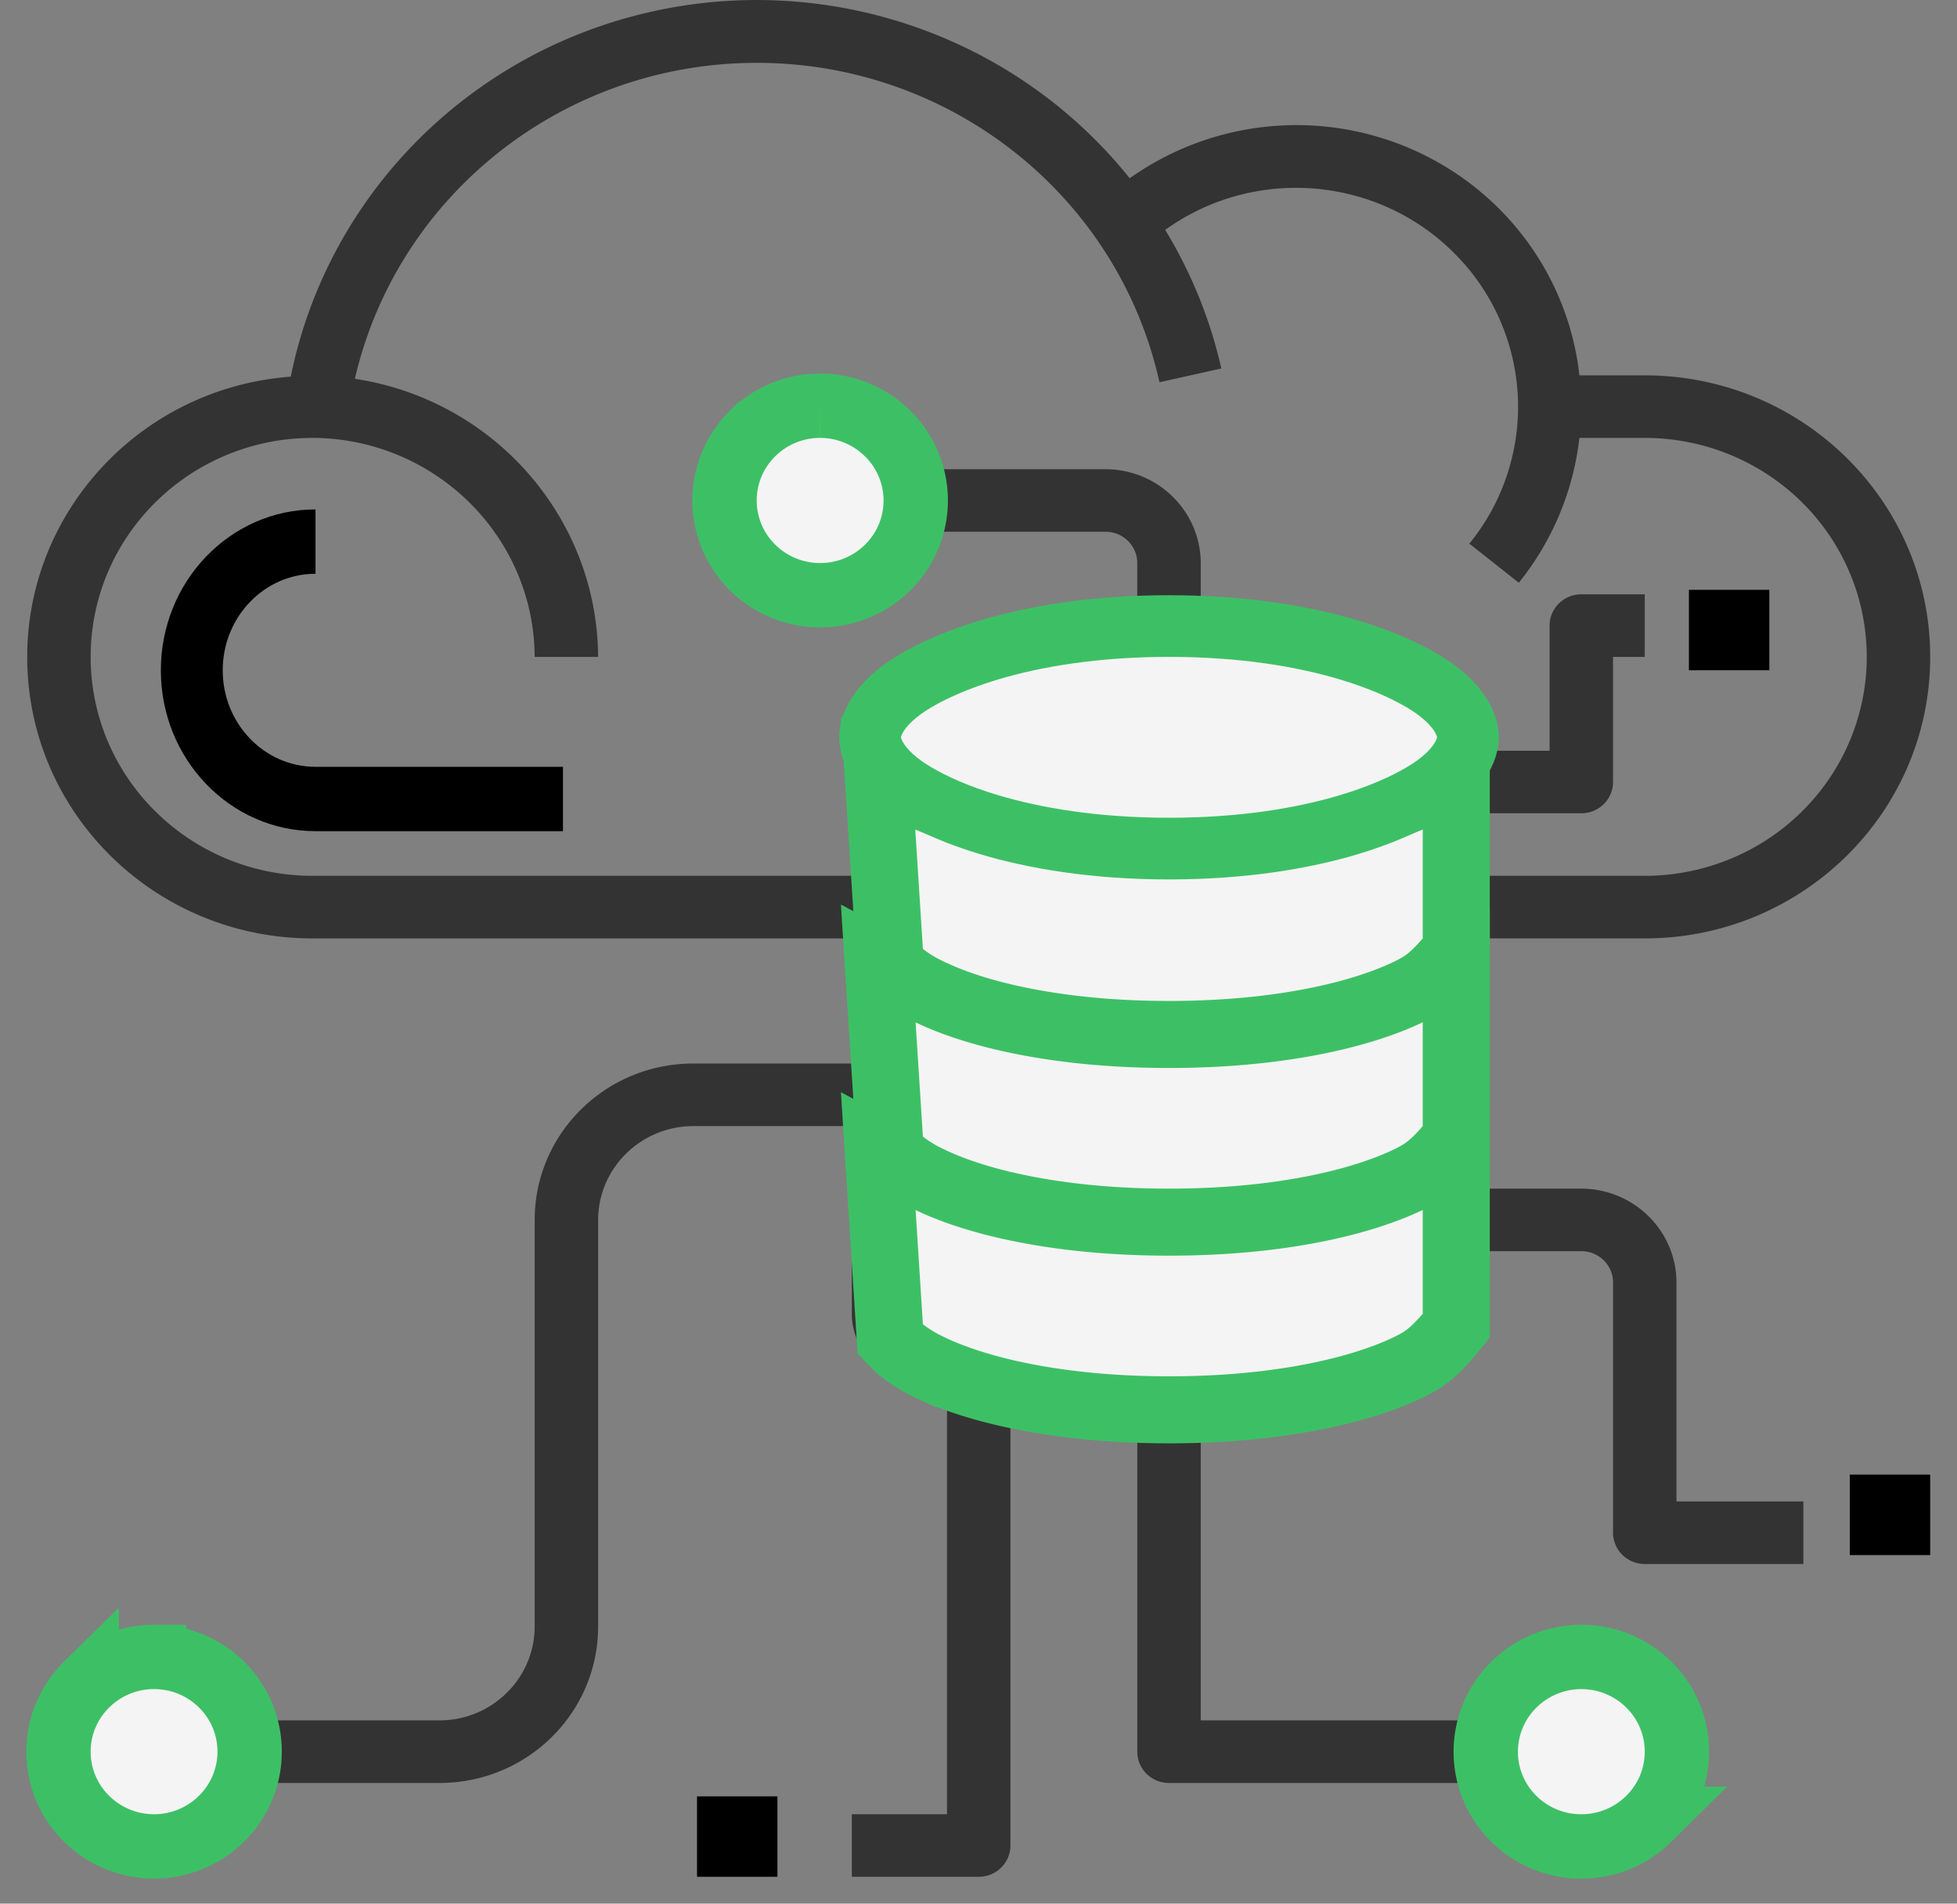 <svg xmlns="http://www.w3.org/2000/svg" width="73" height="71"><rect width="100%" height="100%" fill="#808080" stroke="none"/><g fill="none"><path d="M61.352 35C67.232 35 72 30.299 72 24.5 72 18.7 67.233 14 61.352 14h-2.437c-.411-3.706-2.79-6.917-6.245-8.431a10.746 10.746 0 00-10.53 1.08C37.857 1.302 30.814-1.105 24.094.483c-6.72 1.589-11.891 6.883-13.248 13.565-5.704.428-10.043 5.227-9.823 10.864.22 5.636 4.919 10.093 10.64 10.089h20.111v4.666H25.86c-3.267 0-5.915 2.612-5.915 5.834v15.166c-.006 1.931-1.592 3.495-3.55 3.5h-6.08c-.596-2.275-2.815-3.759-5.179-3.462C2.772 61 1 62.983 1 65.333s1.772 4.333 4.136 4.63c2.364.296 4.583-1.188 5.178-3.463h6.081c3.267 0 5.916-2.612 5.916-5.834V45.5c.006-1.93 1.591-3.494 3.549-3.5h5.915v7c0 1.551 1.432 2.683 3.55 3.453v15.213h-3.55V70h4.733c.653 0 1.183-.523 1.183-1.167V53.106c1.56.309 3.142.488 4.732.537v11.69c0 .644.53 1.167 1.183 1.167H54.42c.596 2.275 2.815 3.759 5.179 3.462 2.364-.296 4.136-2.279 4.136-4.629 0-2.35-1.772-4.333-4.136-4.63-2.364-.296-4.583 1.188-5.179 3.463h-9.63V53.643c5.336-.187 10.648-1.657 10.648-4.643v-2.334h3.55c.653 0 1.182.523 1.182 1.167v9.333c0 .645.53 1.167 1.183 1.167h5.916V56h-4.733v-8.167c-.005-1.93-1.591-3.494-3.549-3.5h-3.55V35h5.916zM44.79 23.357V21c-.006-1.93-1.591-3.494-3.549-3.5H35.16c-.596-2.275-2.814-3.759-5.178-3.463-2.364.296-4.136 2.28-4.136 4.63S27.617 23 29.98 23.296c2.364.296 4.582-1.187 5.178-3.463h6.081c.653 0 1.183.523 1.183 1.167v2.357c-5.336.186-10.648 1.656-10.648 4.643v4.666H11.663c-4.574 0-8.281-3.656-8.281-8.166s3.707-8.167 8.281-8.167h.142c4.507.102 8.114 3.721 8.14 8.167h2.366c-.031-5.186-3.877-9.582-9.074-10.372C14.842 7.21 21.098 2.313 28.296 2.344c7.198.03 13.411 4.98 14.955 11.913l2.307-.514a17.245 17.245 0 00-2.094-5.168c3.353-2.412 7.999-2.004 10.867.954a8.082 8.082 0 01.479 10.748l1.845 1.458a10.53 10.53 0 002.26-5.402h2.437c2.959 0 5.693 1.557 7.172 4.084a8.069 8.069 0 010 8.166c-1.479 2.527-4.213 4.083-7.172 4.083h-5.915v-2.333h3.55c.653 0 1.182-.522 1.182-1.166V24.5h1.183v-2.333h-2.366c-.653 0-1.183.522-1.183 1.166V28h-2.366c0-2.987-5.312-4.457-10.648-4.643z" fill="#333"></path><path d="M5.748 61.8a3.57 3.57 0 012.515 1.029 3.508 3.508 0 01-.002 5.006 3.582 3.582 0 01-5.029.002 3.506 3.506 0 01-1.05-2.504c0-.978.4-1.863 1.05-2.504a3.572 3.572 0 012.516-1.03zm53.238 0c.983 0 1.872.394 2.516 1.029.65.64 1.05 1.526 1.05 2.504s-.4 1.863-1.05 2.504a3.572 3.572 0 01-2.516 1.03 3.572 3.572 0 01-2.516-1.03 3.508 3.508 0 01.003-5.006 3.582 3.582 0 012.513-1.031zm-28.39-46.667a3.58 3.58 0 012.51 1.031 3.506 3.506 0 01.002 5.007 3.572 3.572 0 01-2.516 1.029 3.572 3.572 0 01-2.515-1.03 3.506 3.506 0 01-1.05-2.503c0-.978.4-1.864 1.05-2.505a3.574 3.574 0 012.519-1.029z" stroke="#3DC065" stroke-width="2.4" fill="#F4F4F4"></path><path d="M32.759 42.9a21.325 21.325 0 0010.805 2.517c3.787.126 7.47-.712 10.757-2.447h0v6.479c-.828 1.038-1.223 1.273-1.751 1.532-.626.306-1.501.633-2.622.909-1.597.394-3.718.693-6.342.693-2.624 0-4.744-.3-6.342-.693-1.12-.276-1.995-.603-2.621-.91a5.3 5.3 0 01-1.008-.62 4.268 4.268 0 01-.426-.407h0z" stroke="#3DC065" stroke-width="2.5" fill="#F4F4F4"></path><path d="M32.759 35.9a21.325 21.325 0 0010.805 2.517c3.787.126 7.47-.712 10.757-2.447h0v6.479c-.828 1.038-1.223 1.273-1.751 1.532-.626.306-1.501.633-2.622.909-1.597.394-3.718.693-6.342.693-2.624 0-4.744-.3-6.342-.693-1.12-.276-1.995-.603-2.621-.91a5.3 5.3 0 01-1.008-.62 4.268 4.268 0 01-.426-.407h0z" stroke="#3DC065" stroke-width="2.5" fill="#F4F4F4"></path><path d="M32.759 28.9a21.325 21.325 0 0010.805 2.517c3.787.126 7.47-.712 10.757-2.447h0v6.479c-.828 1.038-1.223 1.273-1.751 1.532-.626.306-1.501.633-2.622.909-1.597.394-3.718.693-6.342.693-2.624 0-4.744-.3-6.342-.693-1.12-.276-1.995-.603-2.621-.91a5.3 5.3 0 01-1.008-.62 4.268 4.268 0 01-.426-.407h0z" stroke="#3DC065" stroke-width="2.5" fill="#F4F4F4"></path><path d="M43.606 23.35c2.779 0 5.024.385 6.715.893 1.182.354 2.104.772 2.763 1.165 1.396.833 1.672 1.675 1.672 2.092 0 .416-.276 1.26-1.672 2.091-.66.394-1.581.811-2.763 1.166-1.691.507-3.936.893-6.715.893-2.778 0-5.023-.386-6.715-.893-1.181-.355-2.103-.772-2.763-1.166-1.396-.832-1.672-1.675-1.672-2.091 0-.417.276-1.26 1.672-2.092.66-.393 1.582-.81 2.763-1.165 1.692-.508 3.937-.893 6.715-.893z" stroke="#3DC065" stroke-width="2.3" fill="#F4F4F4"></path><path fill="#000" d="M69 55h3v3h-3zM26 67h3v3h-3zM8.308 25c0-1.988 1.55-3.6 3.461-3.6V19C8.583 19 6 21.686 6 25s2.583 6 5.77 6H21v-2.4h-9.23c-1.913 0-3.462-1.612-3.462-3.6zM63 22h3v3h-3z"></path></g></svg>